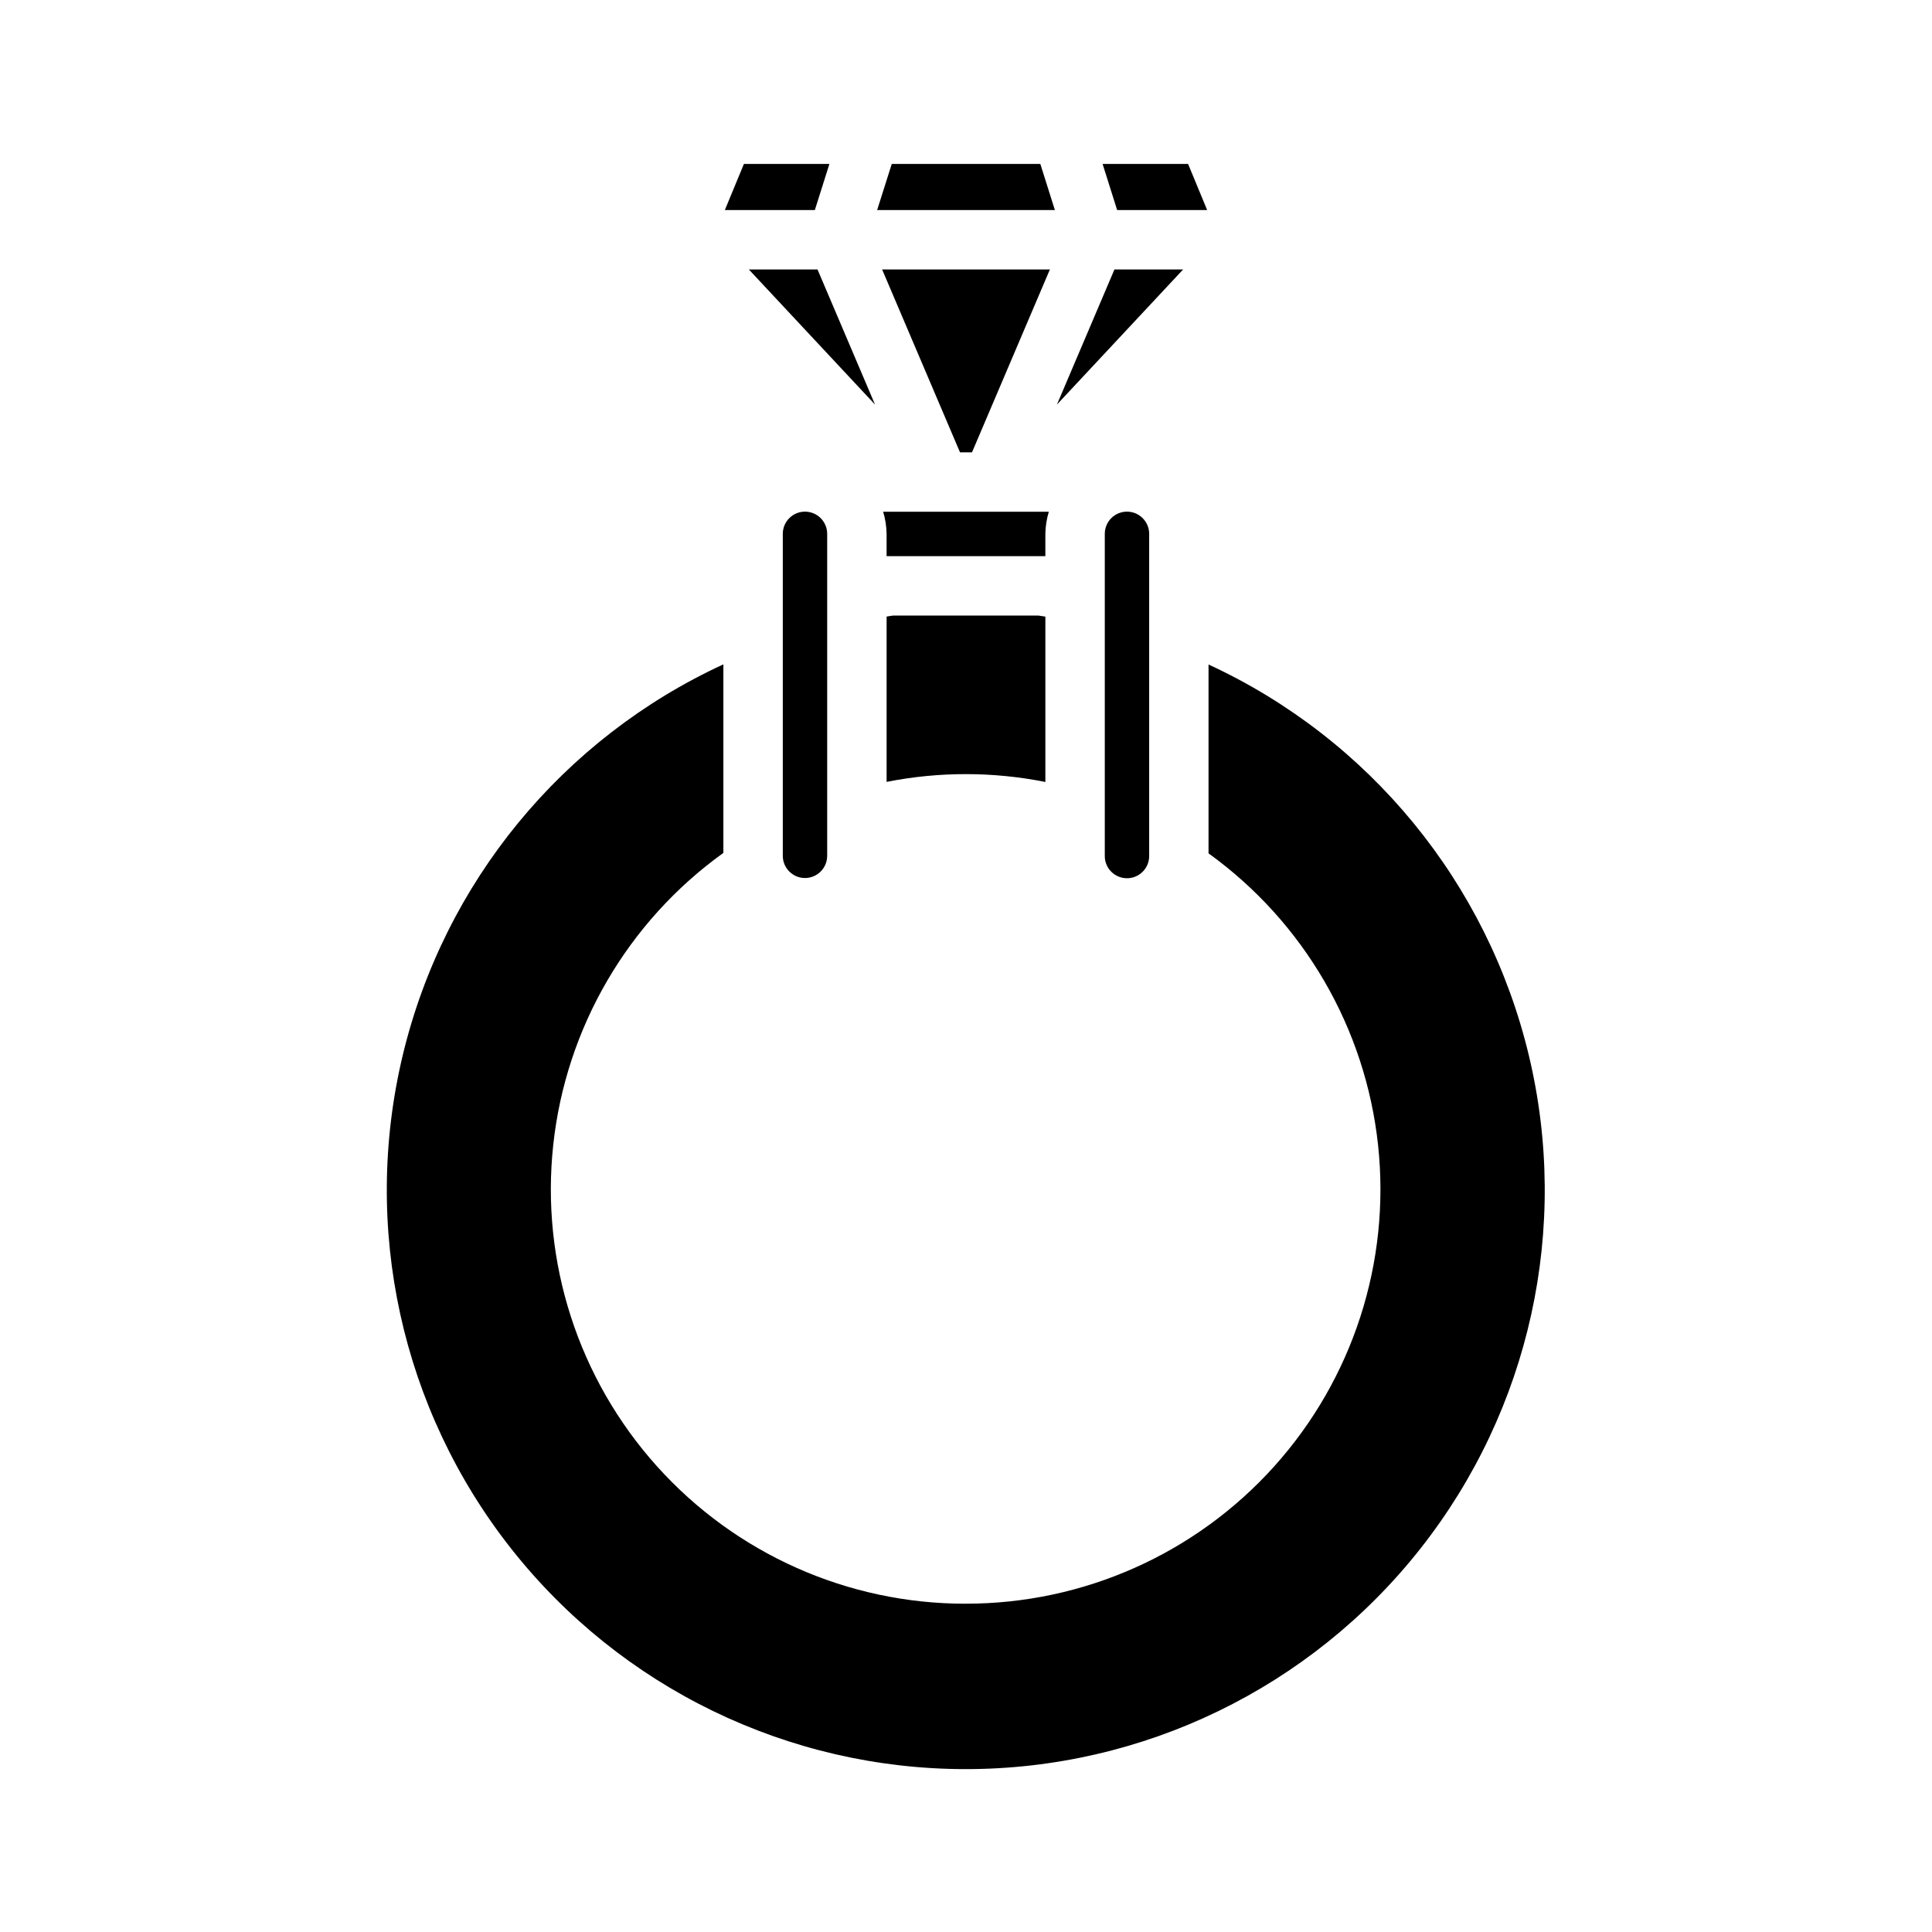 <?xml version="1.0" encoding="UTF-8"?>
<!-- Uploaded to: SVG Repo, www.svgrepo.com, Generator: SVG Repo Mixer Tools -->
<svg fill="#000000" width="800px" height="800px" version="1.1" viewBox="144 144 512 512" xmlns="http://www.w3.org/2000/svg">
 <g>
  <path d="m378.96 307.39v43.82-0.004c13.891-2.75 28.188-2.742 42.074 0.023v-43.82c-0.613-0.086-1.219-0.203-1.836-0.281h-38.543c-0.57 0.074-1.125 0.184-1.695 0.262z"/>
  <path d="m399.91 569c-31.199 0.039-60.945-13.203-81.797-36.406-20.855-23.207-30.855-54.191-27.496-85.211 3.356-31.02 19.75-59.145 45.086-77.355v-49.965c-42.672 19.672-73.977 57.812-84.953 103.5-10.973 45.688-0.406 93.887 28.676 130.8 29.082 36.91 73.473 58.457 120.46 58.473 46.992 0.016 91.398-21.5 120.5-58.387 29.109-36.891 39.711-85.082 28.766-130.78-10.941-45.699-42.219-83.863-84.879-103.57v50.047c25.281 18.242 41.617 46.367 44.934 77.367s-6.703 61.945-27.555 85.121c-20.852 23.176-50.57 36.395-81.746 36.359z"/>
  <path d="m336.09 199.67h23.852l3.859-12.219h-22.656z"/>
  <path d="m419.7 187.45h-39.375l-3.875 12.219h47.105z"/>
  <path d="m436.2 187.45 3.856 12.219h23.852l-5.051-12.219z"/>
  <path d="m377.77 215.41 20.641 48.461h3.18l20.641-48.461z"/>
  <path d="m360.65 215.41h-18.199l33.441 35.805z"/>
  <path d="m439.34 215.41-15.242 35.805 33.441-35.805z"/>
  <path d="m421.03 285.5c0.031-1.992 0.336-3.973 0.918-5.879h-43.906c0.578 1.906 0.887 3.887 0.914 5.879v5.883h42.074z"/>
  <path d="m351.45 285.5v85.332c0.016 3.234 2.644 5.852 5.879 5.852 3.238 0 5.863-2.617 5.883-5.852v-85.332c0.008-1.562-0.609-3.066-1.711-4.176-1.105-1.113-2.606-1.734-4.172-1.734-1.562 0-3.066 0.621-4.168 1.734-1.105 1.109-1.719 2.613-1.711 4.176z"/>
  <path d="m436.78 285.5v85.332c-0.012 1.566 0.605 3.07 1.711 4.18 1.102 1.109 2.602 1.73 4.168 1.73s3.066-0.621 4.168-1.73c1.105-1.109 1.723-2.613 1.715-4.18v-85.332c0.008-1.562-0.609-3.066-1.715-4.176-1.102-1.113-2.602-1.734-4.168-1.734s-3.066 0.621-4.168 1.734c-1.105 1.109-1.723 2.613-1.711 4.176z"/>
 </g>
</svg>